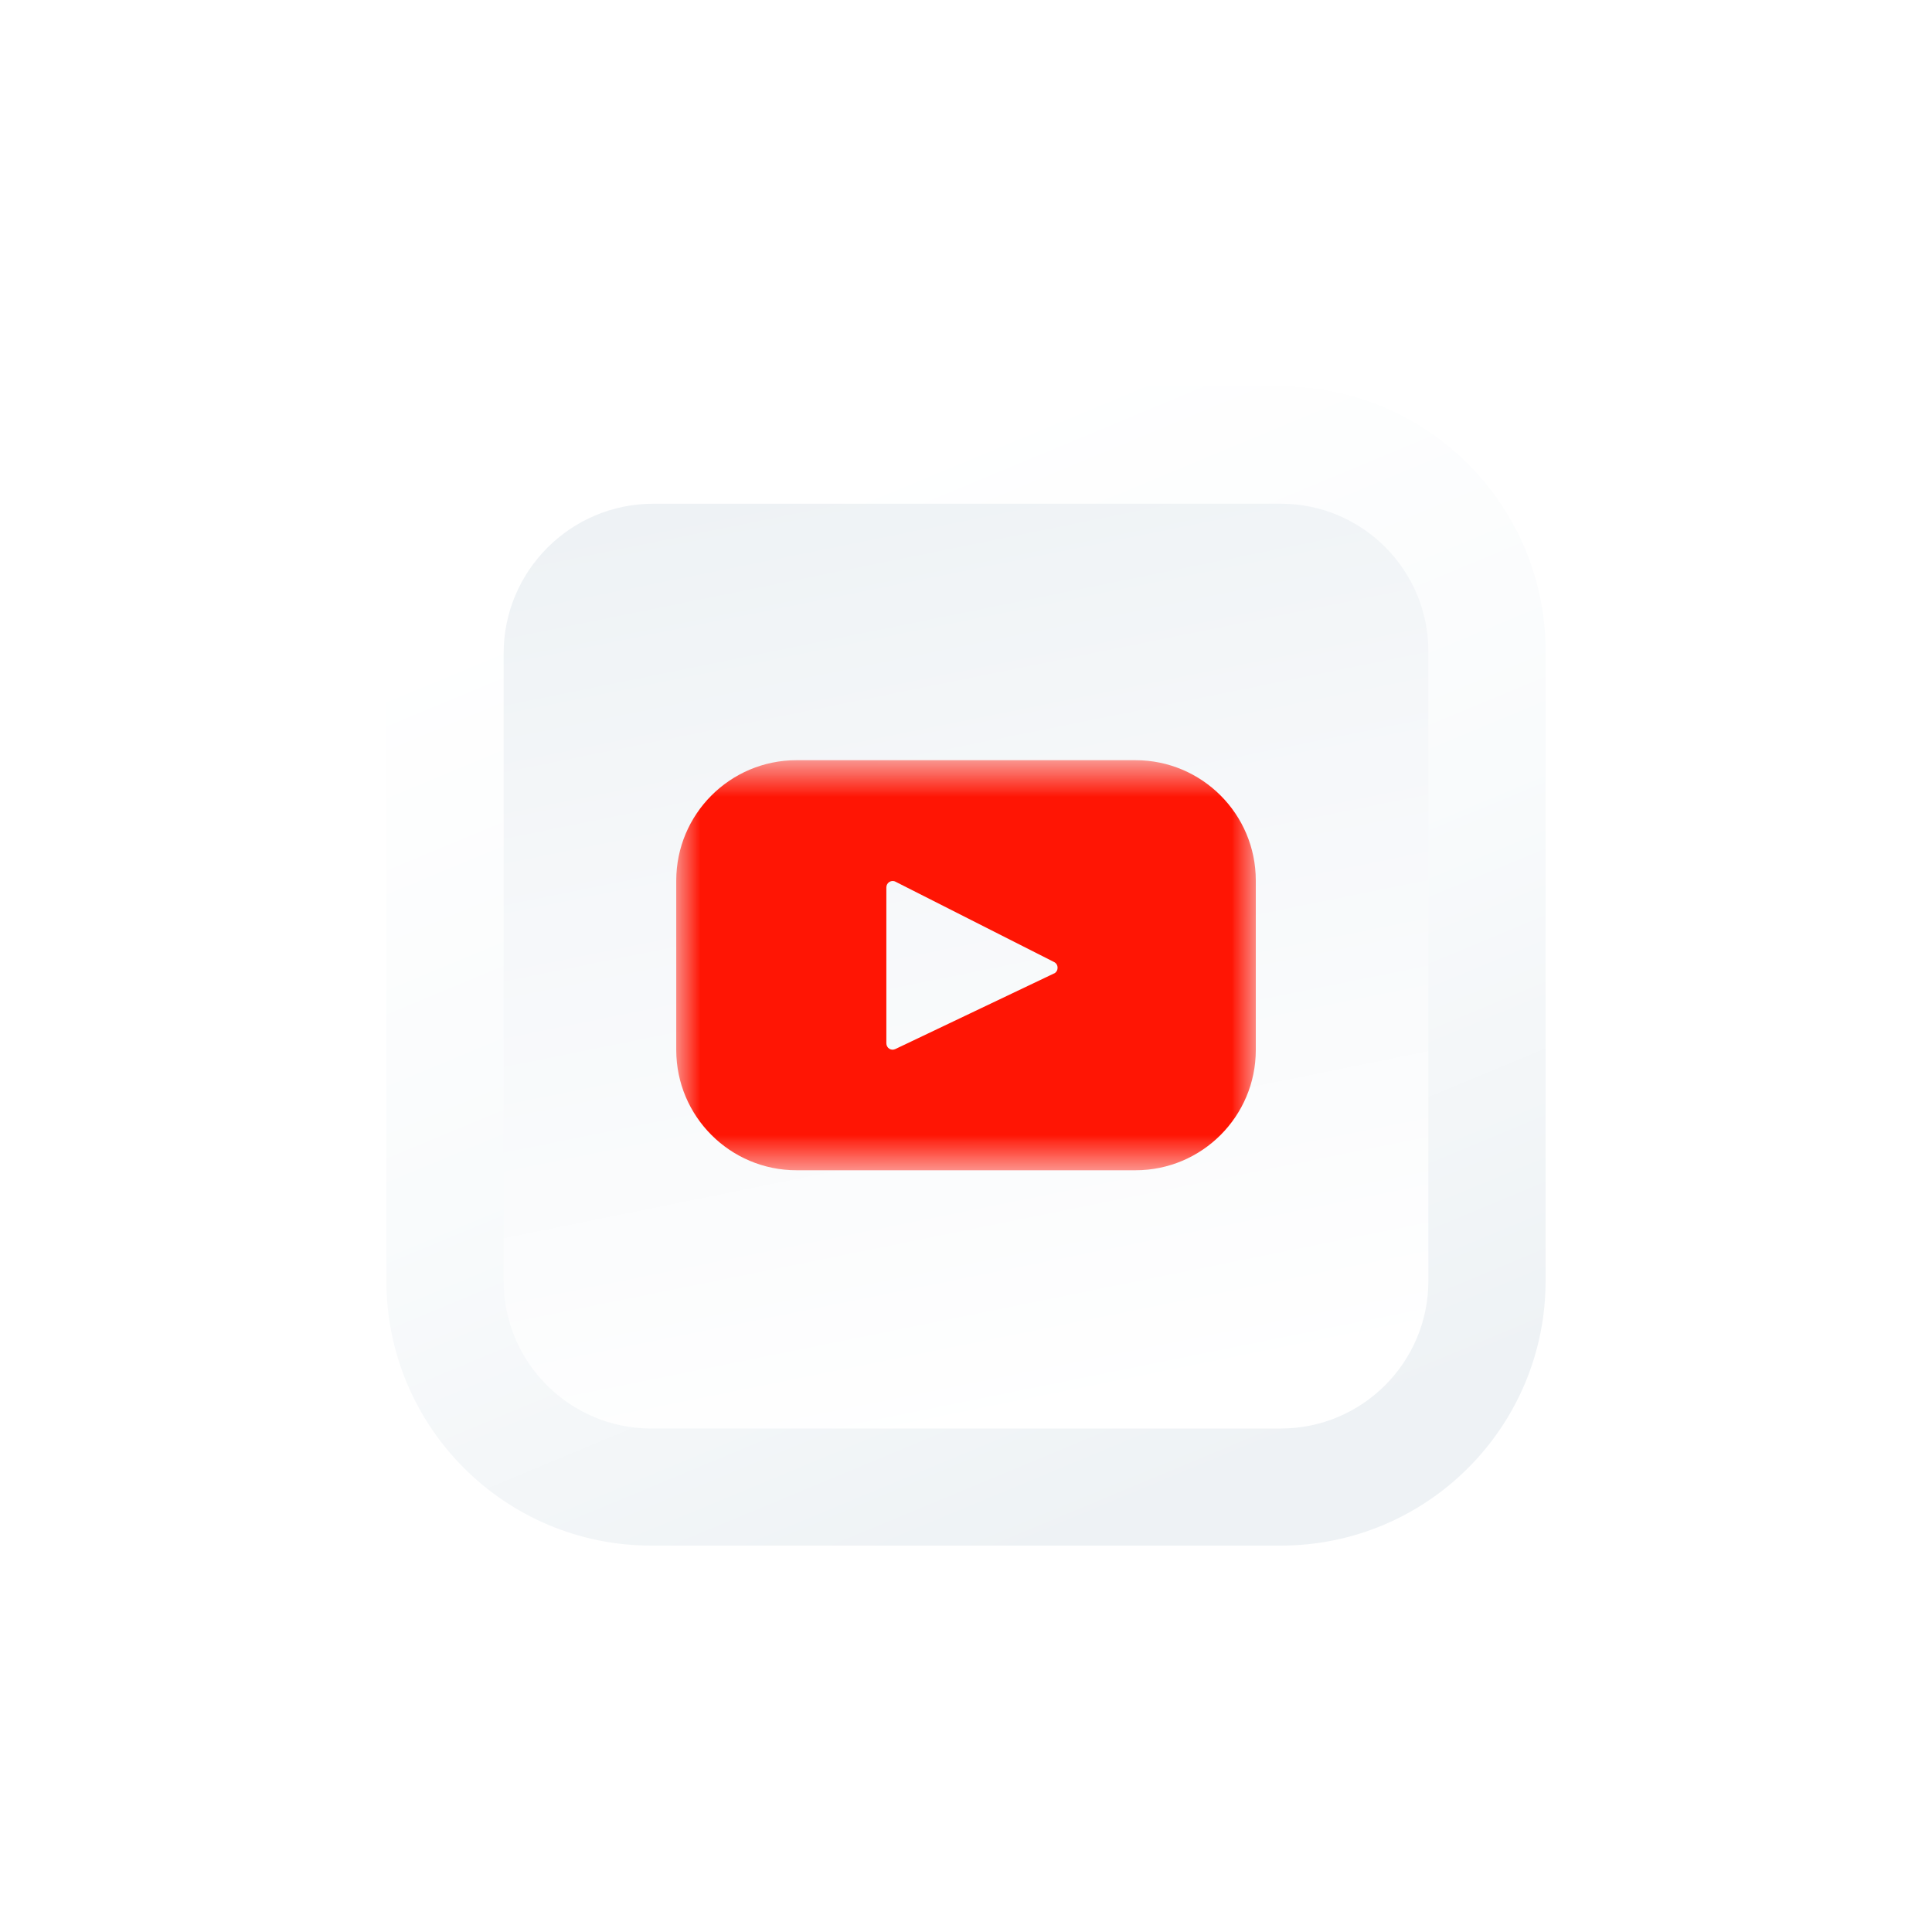 <svg width="40" height="40" viewBox="0 0 40 40" fill="none" xmlns="http://www.w3.org/2000/svg">
<g filter="url(#filter0_d_659_85)">
<path d="M32 20.517V7.483C32 4.455 29.545 2 26.517 2L13.483 2C10.455 2 8 4.455 8 7.483V20.517C8 23.545 10.455 26 13.483 26H26.517C29.545 26 32 23.545 32 20.517Z" fill="url(#paint0_linear_659_85)"/>
<path d="M13.529 4.429H26.517C28.203 4.429 29.573 5.799 29.573 7.485V20.52C29.573 22.206 28.203 23.576 26.517 23.576H13.483C11.797 23.576 10.427 22.206 10.427 20.52V7.529C10.427 5.817 11.817 4.429 13.527 4.429H13.529Z" fill="url(#paint1_linear_659_85)"/>
<mask id="mask0_659_85" style="mask-type:luminance" maskUnits="userSpaceOnUse" x="13" y="9" width="13" height="10">
<path d="M26 9.742H13.997V18.263H26V9.742Z" fill="white"/>
</mask>
<g mask="url(#mask0_659_85)">
<path d="M23.509 9.739H16.492C15.114 9.739 14.001 10.856 14.001 12.231V15.738C14.001 17.115 15.117 18.229 16.492 18.229H23.509C24.886 18.229 26 17.112 26 15.738V12.231C26 10.853 24.883 9.739 23.509 9.739ZM21.821 14.155L18.538 15.719C18.449 15.762 18.351 15.698 18.351 15.6V12.372C18.351 12.274 18.455 12.209 18.541 12.255L21.824 13.918C21.922 13.967 21.919 14.108 21.824 14.155H21.821Z" fill="#FF1504"/>
</g>
</g>
<defs>
<filter id="filter0_d_659_85" x="0" y="0" width="40" height="40" filterUnits="userSpaceOnUse" color-interpolation-filters="sRGB">
<feFlood flood-opacity="0" result="BackgroundImageFix"/>
<feColorMatrix in="SourceAlpha" type="matrix" values="0 0 0 0 0 0 0 0 0 0 0 0 0 0 0 0 0 0 127 0" result="hardAlpha"/>
<feOffset dy="6"/>
<feGaussianBlur stdDeviation="4"/>
<feColorMatrix type="matrix" values="0 0 0 0 0.463 0 0 0 0 0.494 0 0 0 0 0.518 0 0 0 0.76 0"/>
<feBlend mode="normal" in2="BackgroundImageFix" result="effect1_dropShadow_659_85"/>
<feBlend mode="normal" in="SourceGraphic" in2="effect1_dropShadow_659_85" result="shape"/>
</filter>
<linearGradient id="paint0_linear_659_85" x1="24.575" y1="25.003" x2="15.943" y2="4.245" gradientUnits="userSpaceOnUse">
<stop stop-color="#EEF2F5"/>
<stop offset="0.51" stop-color="#F9FBFC"/>
<stop offset="1" stop-color="white"/>
</linearGradient>
<linearGradient id="paint1_linear_659_85" x1="17.906" y1="3.65" x2="21.926" y2="23.516" gradientUnits="userSpaceOnUse">
<stop stop-color="#EEF2F5"/>
<stop offset="0.4" stop-color="#F6F8FA"/>
<stop offset="1" stop-color="white"/>
</linearGradient>
</defs>
</svg>
